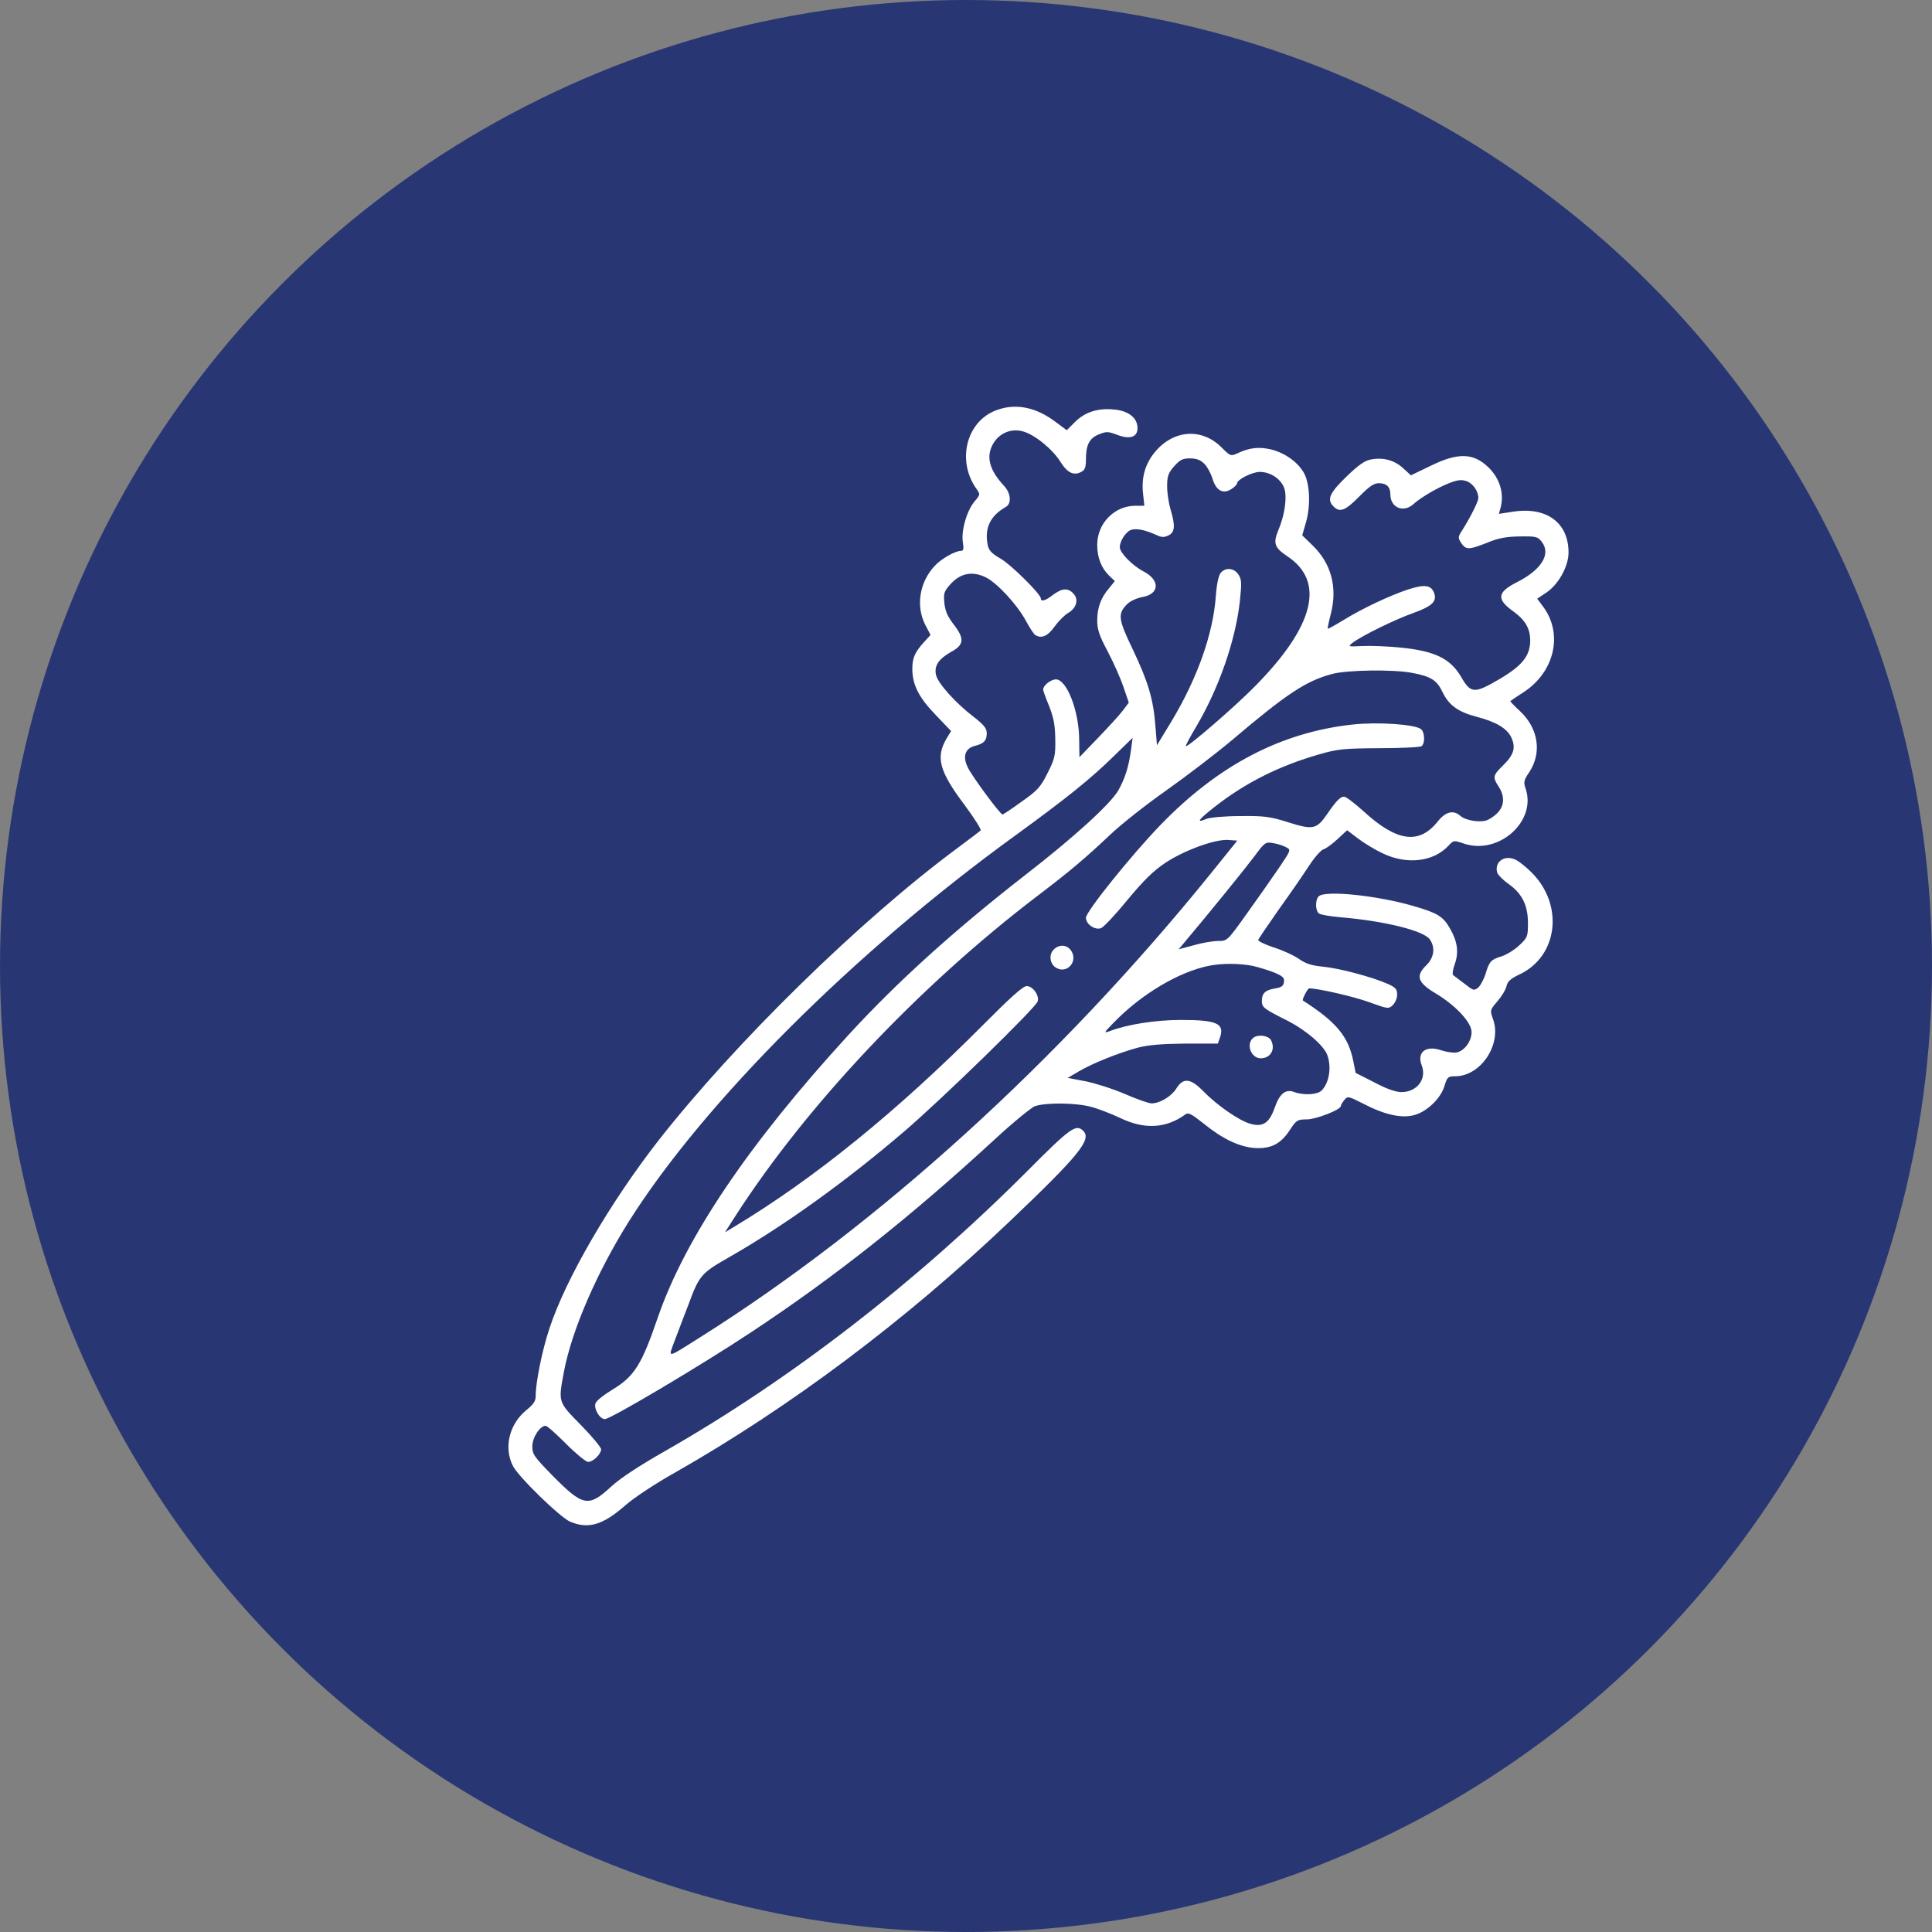 <?xml version="1.0" encoding="UTF-8"?>
<svg xmlns="http://www.w3.org/2000/svg" width="38" height="38" viewBox="0 0 38 38" fill="none">
  <rect x="0" y="0" width="38" height="38" fill="#808080" stroke="none"/>
  <circle cx="19" cy="19" r="19" fill="#283773"></circle>
  <path d="M19.612 8.063C19.017 8.271 18.809 9.043 19.199 9.606C19.284 9.726 19.284 9.726 19.168 9.863C19.017 10.041 18.902 10.44 18.938 10.662C18.96 10.799 18.951 10.835 18.898 10.835C18.787 10.835 18.507 10.994 18.383 11.132C18.081 11.456 18.011 11.926 18.201 12.294L18.303 12.489L18.197 12.604C17.993 12.826 17.944 12.933 17.944 13.163C17.948 13.474 18.073 13.722 18.414 14.073L18.707 14.379L18.618 14.525C18.401 14.893 18.472 15.168 18.969 15.829C19.164 16.091 19.306 16.317 19.288 16.335C19.27 16.352 19.062 16.508 18.831 16.681C16.919 18.096 14.462 20.504 12.95 22.434C11.996 23.658 11.127 25.153 10.807 26.128C10.665 26.55 10.537 27.189 10.537 27.446C10.537 27.557 10.501 27.614 10.359 27.73C10.018 28.005 9.902 28.47 10.089 28.834C10.204 29.056 11.016 29.845 11.215 29.93C11.575 30.08 11.858 29.996 12.302 29.606C12.47 29.459 12.896 29.176 13.278 28.963C15.54 27.676 17.806 25.978 19.856 24.026C21.235 22.713 21.475 22.411 21.306 22.243C21.164 22.101 21.053 22.181 20.193 23.046C18.002 25.237 15.549 27.131 13.087 28.537C12.564 28.834 12.195 29.078 12.018 29.242C11.575 29.65 11.468 29.632 10.869 29.025C10.506 28.652 10.47 28.608 10.47 28.448C10.47 28.271 10.621 28.044 10.732 28.044C10.763 28.044 10.94 28.204 11.135 28.399C11.331 28.595 11.526 28.754 11.566 28.754C11.668 28.754 11.823 28.599 11.823 28.506C11.823 28.466 11.641 28.249 11.424 28.027C10.971 27.566 10.98 27.583 11.091 26.984C11.246 26.164 11.739 25.028 12.368 24.026C13.841 21.688 16.804 18.726 19.971 16.432C20.978 15.7 21.457 15.315 21.918 14.862L22.277 14.512L22.246 14.747C22.198 15.097 22.127 15.31 21.994 15.55C21.829 15.825 21.124 16.468 20.162 17.213C18.756 18.309 17.642 19.315 16.671 20.375C14.715 22.513 13.473 24.359 12.936 25.92C12.621 26.843 12.475 27.073 12.049 27.33C11.881 27.432 11.725 27.552 11.712 27.605C11.677 27.712 11.796 27.912 11.898 27.912C12.009 27.912 13.797 26.851 14.773 26.204C16.423 25.113 17.9 23.942 19.554 22.42C19.918 22.083 20.277 21.79 20.352 21.759C20.556 21.684 21.146 21.688 21.453 21.768C21.594 21.804 21.856 21.906 22.034 21.99C22.513 22.221 22.938 22.194 23.315 21.919C23.373 21.875 23.435 21.91 23.67 22.096C24.047 22.402 24.375 22.558 24.681 22.58C25.001 22.598 25.192 22.5 25.373 22.221C25.498 22.03 25.52 22.017 25.711 22.017C25.897 22.012 26.372 21.826 26.372 21.755C26.372 21.737 26.402 21.684 26.438 21.64C26.505 21.555 26.513 21.555 26.828 21.715C27.245 21.932 27.587 22.003 27.831 21.928C28.075 21.857 28.345 21.595 28.412 21.356C28.465 21.183 28.483 21.169 28.62 21.169C29.122 21.169 29.538 20.549 29.37 20.056C29.303 19.87 29.303 19.87 29.454 19.692C29.538 19.595 29.618 19.462 29.632 19.395C29.649 19.307 29.711 19.249 29.88 19.169C30.647 18.814 30.767 17.794 30.119 17.155C30.022 17.058 29.889 16.951 29.822 16.916C29.601 16.8 29.383 16.947 29.45 17.169C29.467 17.213 29.565 17.311 29.676 17.39C29.938 17.577 30.053 17.807 30.053 18.158C30.053 18.419 30.044 18.442 29.884 18.592C29.791 18.681 29.632 18.779 29.534 18.81C29.326 18.872 29.29 18.912 29.219 19.156C29.188 19.253 29.126 19.373 29.082 19.417C28.993 19.493 28.984 19.488 28.802 19.346C28.696 19.267 28.598 19.191 28.58 19.178C28.563 19.16 28.576 19.063 28.616 18.956C28.696 18.726 28.665 18.513 28.518 18.26C28.385 18.025 28.274 17.958 27.804 17.821C27.086 17.612 26.061 17.506 25.937 17.63C25.866 17.701 25.87 17.909 25.941 17.967C25.968 17.989 26.163 18.025 26.372 18.042C27.223 18.113 28.004 18.304 28.123 18.477C28.234 18.637 28.208 18.836 28.052 18.987C27.84 19.196 27.88 19.324 28.234 19.537C28.629 19.772 28.944 20.109 28.944 20.3C28.944 20.477 28.811 20.659 28.66 20.699C28.598 20.713 28.461 20.695 28.35 20.659C28.044 20.553 27.862 20.695 27.964 20.957C28.066 21.223 27.871 21.48 27.565 21.48C27.454 21.48 27.272 21.418 27.032 21.289L26.664 21.103L26.615 20.859C26.518 20.384 26.278 20.096 25.626 19.679C25.604 19.666 25.719 19.44 25.75 19.44C25.924 19.44 26.62 19.599 26.926 19.71C27.294 19.843 27.312 19.848 27.392 19.772C27.44 19.728 27.48 19.635 27.48 19.564C27.48 19.453 27.449 19.422 27.294 19.351C26.979 19.213 26.345 19.045 26.026 19.014C25.799 18.992 25.684 18.956 25.546 18.859C25.444 18.788 25.218 18.686 25.045 18.632C24.872 18.575 24.739 18.508 24.748 18.486C24.757 18.459 24.943 18.189 25.156 17.883C25.373 17.581 25.64 17.195 25.742 17.036C25.848 16.872 25.977 16.725 26.026 16.707C26.079 16.694 26.203 16.601 26.309 16.503L26.496 16.33L26.713 16.494C26.828 16.583 27.05 16.716 27.201 16.787C27.68 17.013 28.195 16.951 28.492 16.632C28.589 16.526 28.598 16.526 28.78 16.588C29.472 16.831 30.235 16.153 30.004 15.501C29.964 15.386 29.973 15.341 30.08 15.186C30.332 14.8 30.257 14.321 29.893 13.984C29.782 13.882 29.698 13.793 29.707 13.789C29.716 13.78 29.836 13.7 29.973 13.611C30.572 13.217 30.745 12.48 30.363 11.948L30.235 11.775L30.408 11.66C30.652 11.5 30.851 11.141 30.851 10.866C30.851 10.285 30.425 9.965 29.769 10.063L29.481 10.107L29.512 9.996C29.592 9.708 29.498 9.402 29.268 9.185C28.975 8.905 28.669 8.901 28.137 9.163L27.751 9.349L27.596 9.207C27.427 9.052 27.205 8.99 26.961 9.038C26.842 9.06 26.717 9.149 26.496 9.362C26.159 9.686 26.096 9.815 26.216 9.948C26.345 10.089 26.451 10.054 26.731 9.77C26.926 9.571 27.023 9.504 27.117 9.504C27.272 9.504 27.347 9.575 27.347 9.726C27.347 9.988 27.609 10.094 27.804 9.912C27.955 9.779 28.257 9.602 28.5 9.504C28.669 9.438 28.744 9.429 28.846 9.464C28.971 9.508 29.077 9.659 29.077 9.797C29.077 9.863 28.926 10.165 28.762 10.427C28.674 10.56 28.674 10.577 28.74 10.68C28.833 10.817 28.891 10.817 29.25 10.675C29.472 10.582 29.627 10.555 29.893 10.551C30.221 10.546 30.248 10.555 30.328 10.662C30.51 10.901 30.315 11.212 29.827 11.456C29.445 11.651 29.432 11.788 29.769 12.028C30 12.196 30.097 12.365 30.097 12.596C30.097 12.897 29.942 13.092 29.498 13.354C28.997 13.647 28.931 13.647 28.736 13.31C28.527 12.955 28.221 12.804 27.556 12.738C27.29 12.711 26.948 12.698 26.788 12.707C26.513 12.72 26.509 12.72 26.602 12.644C26.779 12.507 27.449 12.179 27.804 12.055C28.159 11.926 28.261 11.833 28.212 11.678C28.159 11.509 28.03 11.487 27.711 11.589C27.343 11.709 26.797 11.966 26.416 12.201C26.256 12.298 26.123 12.374 26.114 12.365C26.11 12.361 26.136 12.227 26.176 12.072C26.309 11.553 26.185 11.083 25.817 10.728L25.613 10.529L25.68 10.298C25.777 9.979 25.768 9.571 25.666 9.34C25.56 9.114 25.289 8.91 24.996 8.839C24.766 8.786 24.579 8.803 24.344 8.914C24.207 8.976 24.203 8.976 24.025 8.799C23.644 8.417 23.094 8.448 22.726 8.879C22.53 9.109 22.446 9.384 22.482 9.704L22.508 9.948H22.322C21.918 9.952 21.581 10.294 21.581 10.715C21.581 10.968 21.661 11.172 21.816 11.323L21.927 11.429L21.816 11.567C21.652 11.757 21.581 11.953 21.581 12.205C21.581 12.378 21.621 12.502 21.785 12.809C21.896 13.021 22.038 13.336 22.096 13.509L22.202 13.82L22.082 13.979C22.016 14.068 21.794 14.308 21.594 14.516L21.231 14.893L21.226 14.556C21.226 13.988 20.982 13.363 20.769 13.363C20.667 13.363 20.517 13.483 20.517 13.563C20.517 13.585 20.57 13.731 20.636 13.891C20.725 14.117 20.752 14.263 20.756 14.538C20.761 14.862 20.747 14.924 20.605 15.204C20.468 15.479 20.41 15.545 20.095 15.767C19.9 15.909 19.732 16.02 19.718 16.02C19.674 16.02 19.115 15.266 19.035 15.093C18.929 14.88 18.982 14.72 19.173 14.671C19.35 14.627 19.408 14.569 19.408 14.423C19.408 14.325 19.355 14.259 19.15 14.099C18.796 13.829 18.445 13.438 18.41 13.274C18.37 13.097 18.463 12.959 18.707 12.822C18.964 12.684 18.973 12.56 18.76 12.285C18.636 12.125 18.592 12.019 18.574 11.859C18.556 11.664 18.569 11.629 18.702 11.482C18.898 11.269 19.133 11.229 19.394 11.358C19.621 11.473 20.015 11.904 20.18 12.214C20.25 12.343 20.33 12.467 20.357 12.485C20.477 12.569 20.605 12.516 20.738 12.329C20.814 12.223 20.933 12.103 21.005 12.059C21.173 11.961 21.222 11.793 21.115 11.678C21.009 11.558 20.889 11.567 20.712 11.7C20.565 11.815 20.472 11.842 20.472 11.771C20.472 11.686 19.873 11.092 19.669 10.981C19.496 10.879 19.448 10.826 19.425 10.71C19.363 10.382 19.479 10.143 19.785 9.97C19.9 9.903 19.882 9.699 19.749 9.557C19.452 9.238 19.386 8.972 19.541 8.715C19.665 8.515 19.891 8.422 20.117 8.484C20.348 8.546 20.698 8.83 20.854 9.078C20.991 9.3 21.12 9.362 21.266 9.282C21.337 9.247 21.359 9.194 21.359 9.038C21.359 8.75 21.426 8.621 21.608 8.546C21.759 8.484 21.79 8.484 21.967 8.55C22.238 8.657 22.393 8.59 22.371 8.386C22.353 8.204 22.18 8.076 21.905 8.054C21.594 8.023 21.337 8.107 21.146 8.298L20.982 8.462L20.761 8.298C20.379 8.009 19.984 7.929 19.612 8.063ZM23.688 9.123C23.746 9.18 23.817 9.313 23.848 9.415C23.919 9.65 24.056 9.726 24.22 9.619C24.282 9.579 24.331 9.531 24.331 9.508C24.331 9.433 24.628 9.282 24.779 9.282C24.992 9.282 25.201 9.424 25.263 9.611C25.316 9.783 25.271 10.125 25.147 10.418C25.036 10.688 25.063 10.768 25.32 10.941C26.07 11.438 25.852 12.316 24.686 13.496C24.296 13.895 23.355 14.707 23.324 14.676C23.315 14.667 23.409 14.49 23.537 14.277C23.976 13.527 24.296 12.609 24.384 11.846C24.424 11.465 24.424 11.402 24.358 11.3C24.273 11.172 24.109 11.154 24.012 11.265C23.967 11.318 23.932 11.482 23.914 11.722C23.861 12.467 23.55 13.345 23.036 14.197L22.756 14.658L22.726 14.29C22.686 13.753 22.584 13.412 22.282 12.777C21.989 12.17 21.98 12.072 22.175 11.877C22.229 11.824 22.362 11.762 22.464 11.744C22.81 11.686 22.823 11.411 22.49 11.238C22.269 11.123 22.025 10.87 22.025 10.764C22.025 10.635 22.153 10.444 22.26 10.418C22.371 10.391 22.535 10.427 22.748 10.524C22.841 10.569 22.894 10.573 22.978 10.533C23.111 10.471 23.12 10.342 23.023 10.019C22.987 9.899 22.956 9.695 22.956 9.566C22.956 9.367 22.978 9.304 23.094 9.171C23.209 9.043 23.262 9.016 23.404 9.016C23.533 9.016 23.613 9.047 23.688 9.123ZM27.769 13.234C28.141 13.301 28.265 13.381 28.372 13.611C28.496 13.869 28.678 14.002 29.033 14.095C29.423 14.197 29.636 14.321 29.725 14.503C29.818 14.707 29.778 14.844 29.561 15.057C29.361 15.252 29.357 15.288 29.476 15.47C29.601 15.661 29.592 15.856 29.445 15.998C29.383 16.06 29.281 16.126 29.224 16.14C29.073 16.18 28.815 16.131 28.722 16.046C28.589 15.927 28.434 15.962 28.279 16.157C27.911 16.619 27.471 16.556 26.815 15.953C26.642 15.798 26.474 15.669 26.438 15.669C26.363 15.669 26.287 15.745 26.101 16.015C25.897 16.313 25.822 16.326 25.342 16.175C24.979 16.06 24.868 16.046 24.398 16.051C24.092 16.051 23.812 16.078 23.737 16.104C23.515 16.197 23.559 16.131 23.892 15.869C24.5 15.394 25.152 15.066 25.95 14.836C26.309 14.733 26.429 14.72 27.125 14.716C27.551 14.716 27.928 14.698 27.959 14.676C28.03 14.632 28.026 14.405 27.951 14.343C27.835 14.246 27.103 14.197 26.611 14.25C25.201 14.401 23.963 15.049 22.823 16.228C22.238 16.836 21.359 17.931 21.359 18.051C21.359 18.18 21.537 18.3 21.657 18.255C21.71 18.233 21.94 17.989 22.175 17.701C22.495 17.315 22.681 17.133 22.916 16.974C23.298 16.721 23.901 16.503 24.158 16.521L24.336 16.534L23.799 17.2C20.831 20.868 17.27 24.101 13.766 26.306C13.096 26.727 13.14 26.723 13.269 26.372C13.331 26.204 13.451 25.898 13.531 25.685C13.757 25.077 13.783 25.046 14.351 24.722C15.442 24.097 16.649 23.228 17.793 22.247C18.547 21.6 20.366 19.826 20.41 19.697C20.446 19.582 20.317 19.395 20.193 19.395C20.122 19.395 19.869 19.622 19.341 20.154C17.638 21.866 16.001 23.192 14.427 24.137L14.258 24.239L14.466 23.915C15.868 21.737 18.081 19.391 20.406 17.621C21.053 17.129 21.346 16.88 21.825 16.428C22.047 16.215 22.544 15.825 22.934 15.55C23.324 15.275 23.91 14.827 24.238 14.552C25.311 13.642 25.688 13.394 26.198 13.257C26.487 13.177 27.401 13.163 27.769 13.234ZM25.294 16.663C25.396 16.716 25.396 16.716 25.143 17.089C25.001 17.297 24.717 17.701 24.513 17.985C24.14 18.508 24.136 18.508 23.959 18.508C23.857 18.508 23.644 18.544 23.48 18.592L23.182 18.672L23.315 18.513C23.768 17.976 24.473 17.107 24.664 16.854C24.877 16.565 24.89 16.556 25.041 16.583C25.125 16.596 25.24 16.632 25.294 16.663ZM24.651 19C24.779 19.032 24.97 19.089 25.076 19.134C25.232 19.2 25.267 19.236 25.254 19.315C25.245 19.395 25.201 19.422 25.067 19.444C24.886 19.475 24.819 19.537 24.819 19.688C24.819 19.812 24.859 19.843 25.294 20.061C25.675 20.251 26.03 20.553 26.105 20.748C26.194 20.983 26.145 21.302 25.994 21.449C25.91 21.533 25.644 21.547 25.458 21.48C25.289 21.413 25.169 21.507 25.072 21.786C24.965 22.092 24.837 22.176 24.584 22.101C24.362 22.034 23.941 21.742 23.666 21.462C23.417 21.205 23.271 21.192 23.138 21.409C23.04 21.564 22.814 21.702 22.65 21.702C22.597 21.702 22.366 21.622 22.131 21.52C21.896 21.418 21.546 21.307 21.35 21.267L21 21.201L21.213 21.076C21.479 20.917 22.003 20.708 22.38 20.606C22.588 20.553 22.841 20.531 23.311 20.526H23.954L23.994 20.411C24.092 20.132 23.936 20.061 23.231 20.061C22.73 20.061 22.167 20.149 21.825 20.282C21.701 20.327 21.71 20.313 21.914 20.105C22.459 19.546 23.187 19.116 23.777 18.996C24.043 18.943 24.389 18.947 24.651 19Z" fill="white"></path>
  <path d="M20.716 18.686C20.623 18.792 20.654 18.974 20.782 19.04C20.995 19.156 21.204 18.907 21.071 18.703C20.987 18.575 20.827 18.566 20.716 18.686Z" fill="white"></path>
  <path d="M24.659 20.407C24.5 20.517 24.597 20.815 24.797 20.815C24.992 20.815 25.094 20.637 24.997 20.455C24.948 20.371 24.757 20.34 24.659 20.407Z" fill="white"></path>
</svg>
